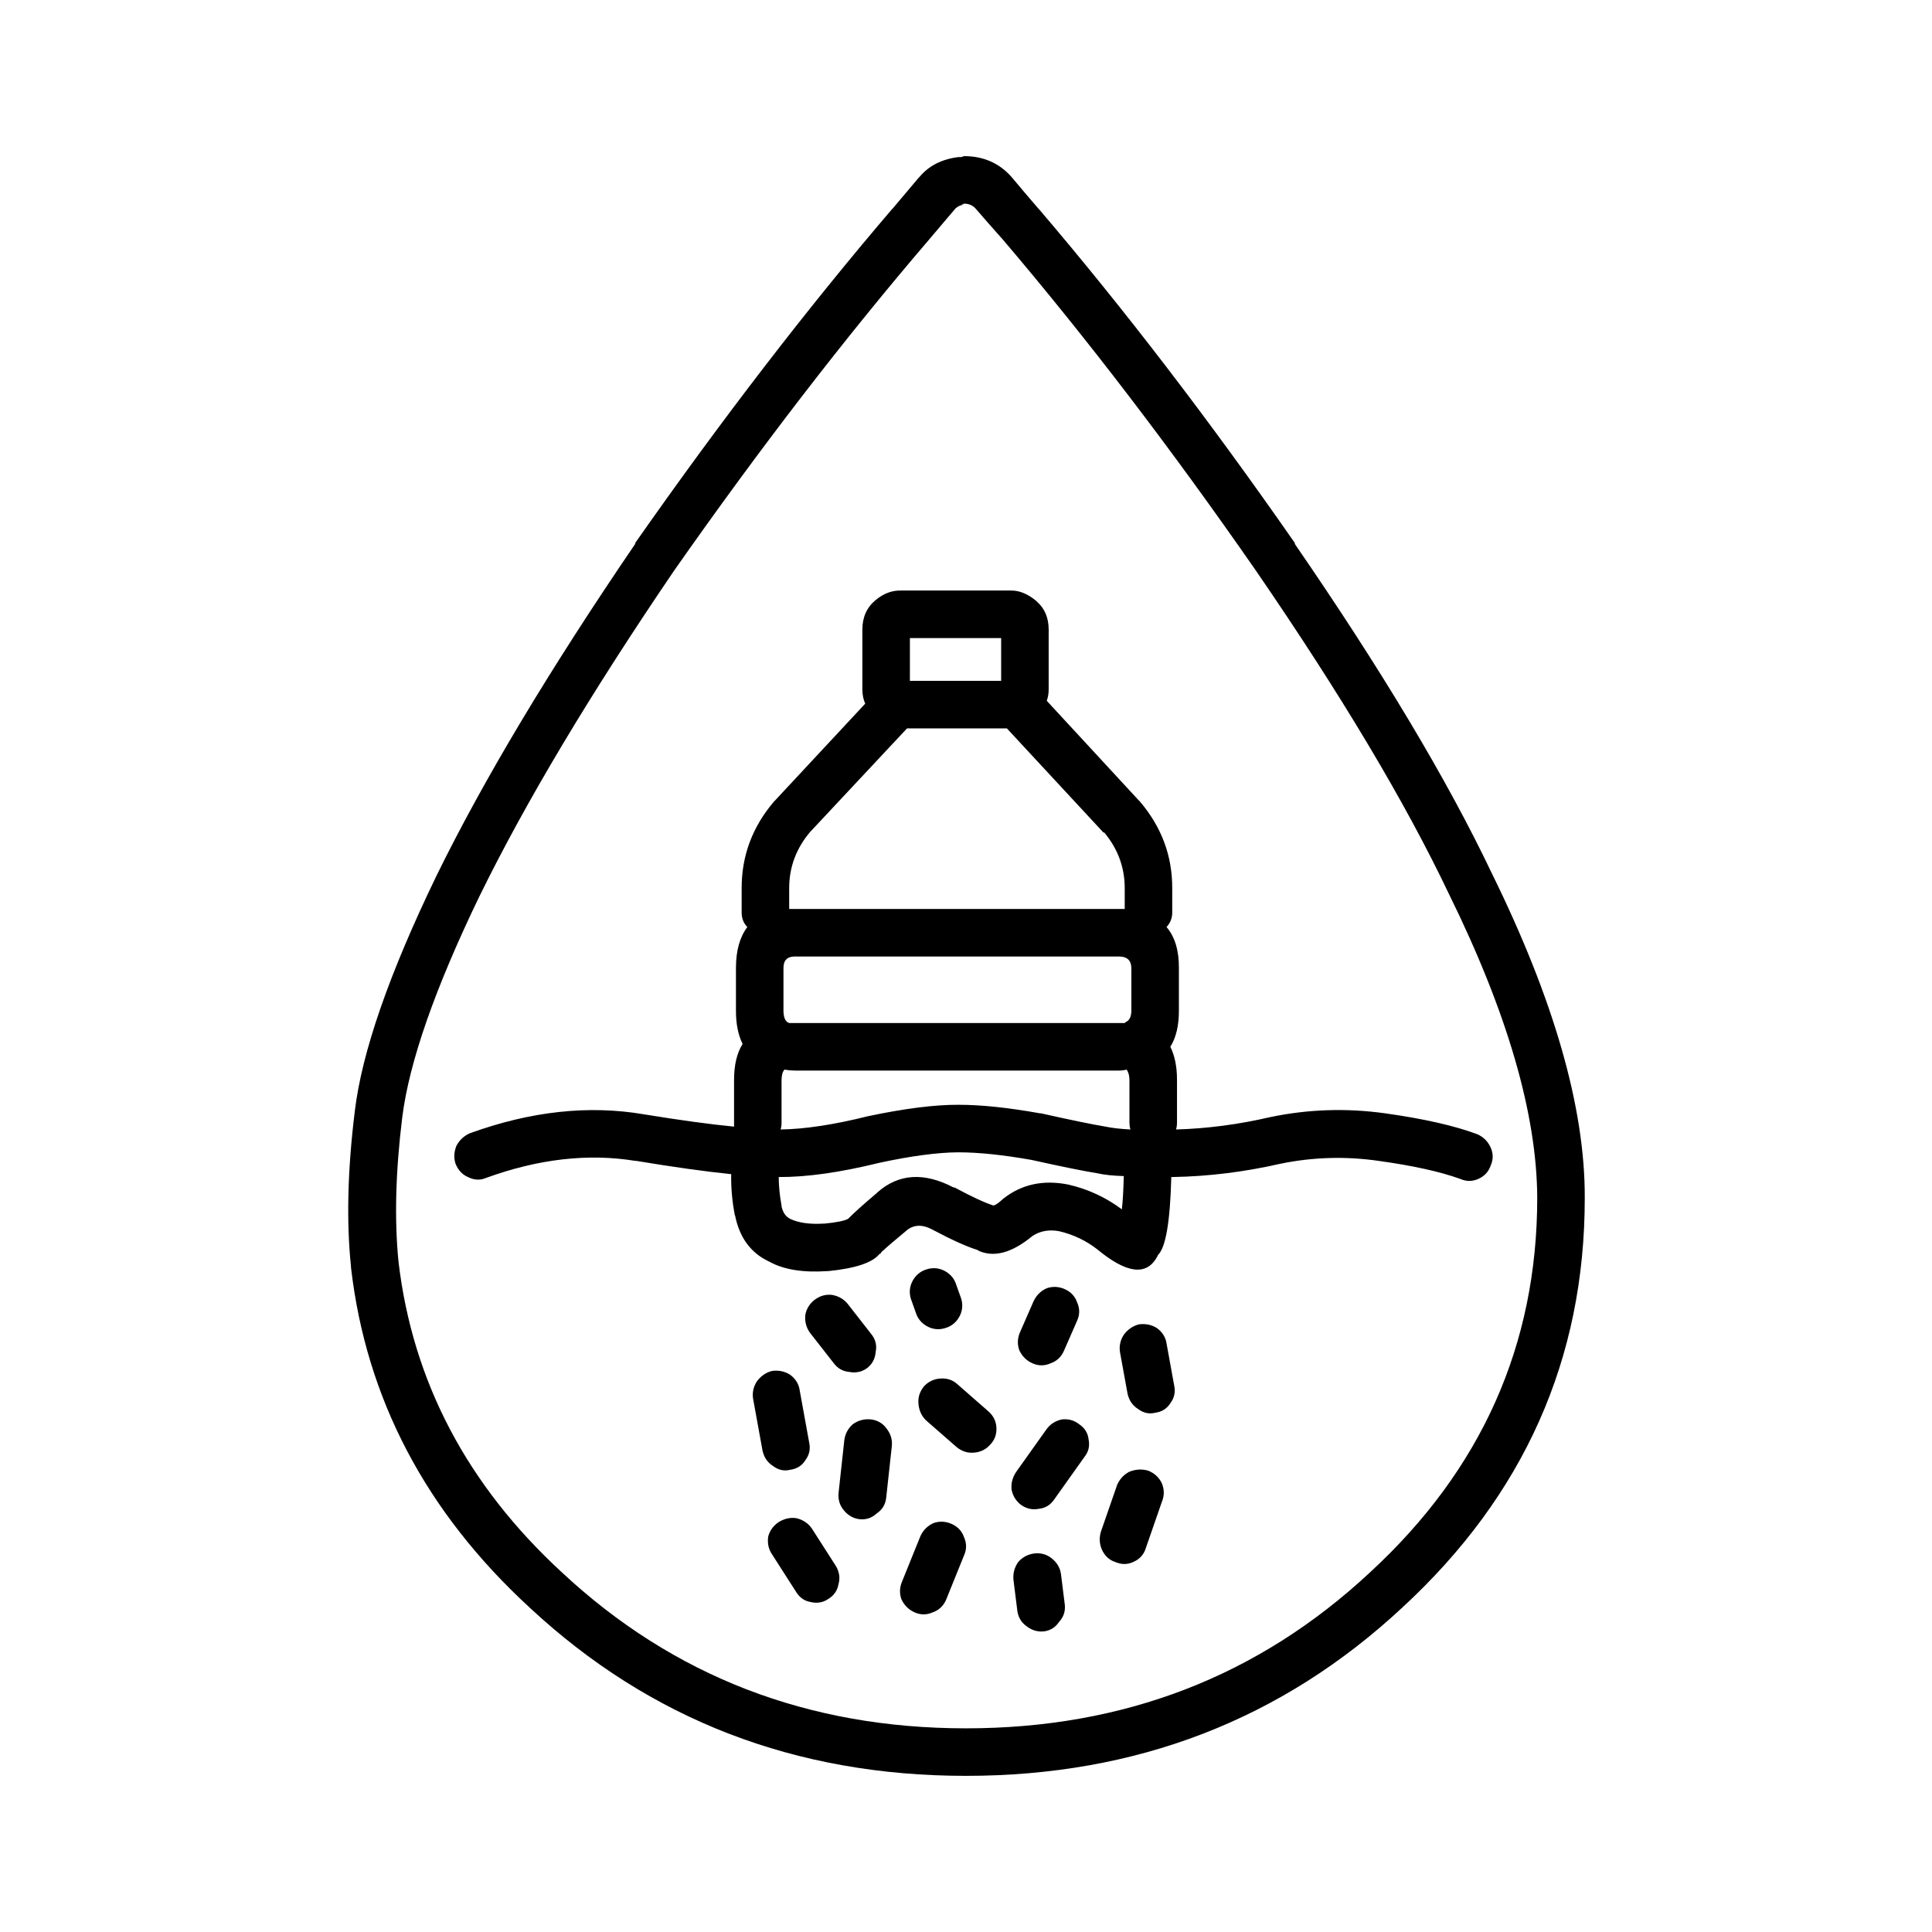 <?xml version="1.0" encoding="UTF-8"?>
<!-- Uploaded to: ICON Repo, www.svgrepo.com, Generator: ICON Repo Mixer Tools -->
<svg fill="#000000" width="800px" height="800px" version="1.1" viewBox="144 144 512 512" xmlns="http://www.w3.org/2000/svg">
 <path d="m419.39 199.48-0.25-0.25c-2.394-2.769-4.746-5.543-7.055-8.312-3.254-3.691-7.453-5.539-12.594-5.543l-0.758 0.254c-0.25-0.02-0.5-0.02-0.754 0-4.414 0.551-7.856 2.312-10.328 5.289l-0.254 0.25c-2.227 2.648-4.492 5.336-6.801 8.062l-0.25 0.25c-22.5 26.32-45.172 55.793-68.016 88.422v0.25c-22.637 33.199-40.188 62.504-52.648 87.914-12.586 26.016-19.809 46.84-21.664 62.473-1.906 15.469-2.242 29.156-1.008 41.062v0.25c4.012 34.762 19.801 64.824 47.359 90.184 31.918 29.719 70.457 44.582 115.62 44.586 45.164-0.004 83.703-14.867 115.62-44.586 32.27-29.742 48.391-65.934 48.367-108.57 0.098-23.789-8.129-52.508-24.688-86.152-11.781-24.734-29.164-53.785-52.145-87.16v-0.25c-22.711-32.641-45.301-62.113-67.762-88.422m-16.879-0.25c2.356 2.731 4.793 5.5 7.309 8.312 22.246 26.148 44.582 55.367 67.004 87.664 22.531 32.793 39.578 61.34 51.137 85.648 15.52 31.512 23.328 58.383 23.43 80.609-0.023 38.977-14.805 72.059-44.336 99.25-29.547 27.547-65.234 41.316-107.06 41.312-41.828 0.004-77.512-13.766-107.06-41.312-25.141-23.145-39.582-50.602-43.324-82.375-1.109-11.152-0.773-23.918 1.004-38.289 1.84-14.594 8.641-34.074 20.406-58.441 12.227-24.973 29.438-53.773 51.641-86.402 22.629-32.309 45.133-61.531 67.512-87.664 2.391-2.812 4.742-5.582 7.051-8.312 0.613-0.559 1.371-0.895 2.269-1.008h-0.758l0.758-0.25c1.238-0.004 2.246 0.414 3.019 1.258m10.078 363.5 1.008 8.059c0.219 1.711 0.977 3.055 2.266 4.031 1.465 1.188 3.062 1.691 4.789 1.512 1.707-0.219 3.051-1.059 4.027-2.519 1.188-1.297 1.691-2.809 1.512-4.535l-1.008-8.059c-0.219-1.711-1.059-3.141-2.516-4.285-1.301-1.02-2.812-1.441-4.535-1.258-1.711 0.219-3.141 0.973-4.285 2.266-1.02 1.465-1.438 3.062-1.258 4.789m39.297-20.656c0.707-1.656 0.707-3.336 0-5.039-0.727-1.492-1.902-2.586-3.527-3.273-1.656-0.5-3.336-0.418-5.039 0.25-1.488 0.766-2.582 1.941-3.273 3.527l-4.281 12.344c-0.5 1.652-0.414 3.25 0.25 4.785 0.77 1.66 1.945 2.754 3.527 3.273 1.656 0.711 3.25 0.711 4.785 0 1.66-0.723 2.75-1.898 3.277-3.523l4.281-12.344m-6.297-24.688c1.418 1.07 2.93 1.406 4.535 1.008 1.781-0.238 3.125-1.078 4.027-2.519 1.074-1.418 1.41-3.016 1.008-4.785l-2.012-11.086c-0.242-1.617-1.082-2.961-2.519-4.031-1.418-0.902-3.016-1.238-4.789-1.008-1.613 0.41-2.957 1.332-4.027 2.773-0.906 1.418-1.242 2.93-1.008 4.535l2.016 11.082c0.406 1.785 1.328 3.129 2.769 4.031m-20.152 2.769c-1.684 0.355-3.027 1.195-4.031 2.519l-8.062 11.336c-1.02 1.484-1.441 3.082-1.258 4.785 0.355 1.688 1.195 3.031 2.519 4.031 1.484 1.027 3.082 1.363 4.785 1.008 1.684-0.188 3.027-1.027 4.031-2.519l8.062-11.336c1.02-1.316 1.355-2.828 1.008-4.535-0.188-1.684-1.027-3.027-2.519-4.027-1.32-1.027-2.828-1.445-4.535-1.262m4.031-30.984c-0.57-1.633-1.664-2.809-3.277-3.527-1.586-0.707-3.18-0.793-4.785-0.25-1.633 0.742-2.809 1.918-3.527 3.527l-3.527 8.059c-0.707 1.59-0.789 3.188-0.25 4.789 0.738 1.629 1.914 2.805 3.527 3.523 1.586 0.711 3.18 0.711 4.785 0 1.633-0.57 2.805-1.664 3.527-3.273l3.527-8.059c0.707-1.59 0.707-3.188 0-4.789m-74.312 57.184c-1.621-0.281-3.219 0.055-4.785 1.008-1.387 0.922-2.309 2.184-2.773 3.777-0.277 1.789 0.059 3.383 1.008 4.785l6.297 9.824c0.926 1.551 2.188 2.477 3.781 2.773 1.789 0.445 3.383 0.195 4.785-0.758 1.551-0.922 2.477-2.266 2.769-4.027 0.445-1.621 0.191-3.219-0.754-4.789l-6.297-9.824c-0.93-1.383-2.269-2.305-4.031-2.769m44.336 5.039c-0.57-1.633-1.664-2.809-3.277-3.527-1.586-0.711-3.18-0.793-4.785-0.254-1.629 0.738-2.805 1.914-3.527 3.527l-4.785 11.84c-0.707 1.586-0.793 3.184-0.254 4.785 0.742 1.633 1.914 2.809 3.527 3.527 1.586 0.711 3.184 0.711 4.789 0 1.629-0.57 2.805-1.66 3.523-3.273l4.789-11.84c0.707-1.586 0.707-3.184 0-4.785m-12.094-35.52c0.121 1.844 0.793 3.356 2.016 4.535l8.062 7.051c1.391 1.137 2.902 1.641 4.535 1.512 1.844-0.117 3.356-0.871 4.531-2.266 1.137-1.219 1.641-2.731 1.512-4.535-0.121-1.676-0.875-3.102-2.266-4.281l-8.062-7.055c-1.223-1.133-2.734-1.637-4.535-1.512-1.676 0.117-3.102 0.789-4.281 2.016-1.137 1.387-1.641 2.898-1.512 4.535m-8.562 6.551c-0.984-1.297-2.328-2.055-4.031-2.269-1.734-0.18-3.328 0.242-4.785 1.262-1.297 1.152-2.055 2.578-2.269 4.281l-1.512 13.855c-0.176 1.73 0.242 3.242 1.262 4.535 1.152 1.465 2.578 2.301 4.281 2.516 1.734 0.18 3.246-0.324 4.535-1.512 1.461-0.98 2.301-2.324 2.519-4.027l1.512-13.855c0.176-1.734-0.328-3.328-1.512-4.785m-18.895-34.008c-1.371 1.051-2.211 2.394-2.519 4.031-0.18 1.793 0.238 3.391 1.262 4.785l6.297 8.059c1.051 1.371 2.394 2.125 4.031 2.269 1.797 0.352 3.391 0.016 4.785-1.008 1.371-1.051 2.125-2.481 2.266-4.281 0.352-1.629 0.016-3.141-1.008-4.535l-6.297-8.062c-1.055-1.367-2.481-2.207-4.281-2.519-1.633-0.184-3.144 0.238-4.535 1.262m25.441-0.254 1.262 3.527c0.488 1.668 1.496 2.926 3.023 3.777 1.52 0.832 3.117 1 4.785 0.504 1.668-0.484 2.926-1.492 3.777-3.019 0.832-1.523 1-3.117 0.504-4.789l-1.258-3.527c-0.488-1.664-1.496-2.926-3.023-3.777-1.523-0.832-3.117-1-4.785-0.504-1.668 0.488-2.93 1.496-3.781 3.023-0.828 1.52-0.996 3.117-0.504 4.785m-36.777 19.145c-1.617 0.406-2.961 1.332-4.031 2.773-0.902 1.414-1.238 2.926-1.008 4.531l2.519 13.855c0.41 1.781 1.332 3.125 2.773 4.031 1.418 1.074 2.93 1.41 4.531 1.008 1.785-0.238 3.129-1.078 4.031-2.519 1.07-1.414 1.406-3.008 1.008-4.785l-2.519-13.855c-0.238-1.613-1.078-2.957-2.519-4.031-1.418-0.902-3.012-1.238-4.785-1.008m72.801-177.59c0.336-0.934 0.504-1.941 0.504-3.023v-15.871c-0.016-3.082-1.023-5.519-3.023-7.305-0.043-0.047-0.125-0.129-0.25-0.254-2.328-1.953-4.68-2.879-7.055-2.769h-28.719c-2.422-0.078-4.691 0.762-6.801 2.519-2.34 1.926-3.516 4.527-3.527 7.809v15.871c0.004 1.406 0.258 2.664 0.758 3.777l-23.93 25.695c-0.082 0.086-0.168 0.168-0.254 0.25-5.719 6.723-8.574 14.363-8.562 22.926v6.547c0.012 1.516 0.516 2.777 1.508 3.781-2.012 2.676-3.019 6.285-3.019 10.832v11.336c-0.008 3.488 0.578 6.426 1.762 8.816-1.516 2.41-2.269 5.602-2.266 9.57v11.336 1.008c-6.449-0.629-14.426-1.719-23.934-3.273-14.605-2.488-29.973-0.809-46.098 5.035-1.539 0.691-2.715 1.785-3.527 3.277-0.668 1.656-0.75 3.254-0.25 4.785 0.688 1.707 1.781 2.883 3.273 3.527 1.66 0.832 3.254 0.918 4.785 0.25 13.891-5.051 27.074-6.562 39.551-4.531h0.25c9.926 1.648 18.32 2.824 25.191 3.523-0.062 3.684 0.273 7.379 1.008 11.086v-0.254c1.156 5.961 4.18 10.078 9.07 12.344 3.773 2.113 8.898 2.953 15.363 2.519h0.254c7.203-0.715 11.738-2.227 13.602-4.535 0.262-0.082 0.43-0.25 0.504-0.504 1.34-1.242 3.691-3.254 7.055-6.043 1.828-1.254 3.926-1.254 6.297 0 5.477 2.898 9.59 4.746 12.344 5.539h-0.254c4.195 2.07 9.066 0.812 14.613-3.777 2.023-1.328 4.375-1.75 7.051-1.258 3.738 0.875 7.094 2.469 10.078 4.785 7.789 6.453 13.082 7.125 15.871 2.016 0.082-0.082 0.164-0.25 0.25-0.504 2.051-1.957 3.227-8.844 3.527-20.656 0.199 0.004 0.367 0.004 0.504 0 9.395-0.168 18.883-1.344 28.465-3.527 8.578-1.758 17.227-2.008 25.945-0.754 9.078 1.254 16.297 2.848 21.664 4.785 1.613 0.707 3.207 0.707 4.785 0 1.617-0.723 2.711-1.898 3.277-3.527 0.707-1.609 0.707-3.207 0-4.785-0.727-1.617-1.902-2.793-3.527-3.527-6.055-2.262-14.199-4.109-24.434-5.543-10.258-1.434-20.418-1.098-30.48 1.008-8.422 1.949-16.734 3.039-24.941 3.273 0.164-0.562 0.25-1.148 0.254-1.762v-11.336c0.008-3.5-0.582-6.438-1.766-8.816 1.52-2.426 2.273-5.617 2.269-9.57v-11.336c0.023-4.633-1.066-8.242-3.273-10.832 0.992-1.074 1.496-2.336 1.508-3.781v-6.547c0.012-8.562-2.844-16.203-8.562-22.926-0.047-0.082-0.129-0.164-0.254-0.25l-24.434-26.449m-12.09-16.629v11.336h-24.184v-11.336h24.184m27.203 51.641v-0.25c3.688 4.363 5.535 9.316 5.543 14.863v5.539h-1.512-85.898-1.512v-5.539c0.008-5.547 1.855-10.5 5.543-14.863l25.691-27.457h26.453l25.691 27.707m-83.379 50.383c-0.125-0.047-0.293-0.129-0.504-0.254-0.656-0.492-0.992-1.5-1.008-3.019v-11.336c0-2.016 1.008-3.023 3.023-3.023h85.898c2.129 0 3.223 1.008 3.273 3.023v11.336c-0.012 1.609-0.516 2.617-1.508 3.019l-0.254 0.254c-0.504 0.008-1.008 0.008-1.512 0h-85.898c-0.527 0.008-1.031 0.008-1.512 0m-2.016 15.113c0.008-1.258 0.258-2.18 0.754-2.769 0.906 0.16 1.828 0.242 2.773 0.25h85.898c0.715-0.004 1.387-0.09 2.016-0.25 0.492 0.66 0.742 1.582 0.754 2.769v11.336c0.008 0.602 0.09 1.188 0.254 1.762-2.676-0.145-4.859-0.398-6.551-0.754-3.59-0.594-9.301-1.77-17.129-3.527h-0.25c-8.422-1.516-15.645-2.273-21.664-2.266-6.246-0.031-14.223 0.977-23.934 3.023-9.016 2.25-16.742 3.426-23.172 3.523 0.16-0.527 0.246-1.117 0.25-1.762v-11.336m25.945 21.918c8.453-1.816 15.426-2.742 20.91-2.773 5.394 0.008 11.863 0.68 19.395 2.016 7.977 1.773 13.77 2.949 17.383 3.527 1.836 0.422 4.188 0.672 7.055 0.754-0.082 3.641-0.25 6.578-0.504 8.816-4.227-3.16-8.93-5.344-14.109-6.547-6.727-1.359-12.52-0.098-17.379 3.777-1.062 1-1.902 1.59-2.519 1.762-2.285-0.715-5.727-2.312-10.328-4.785h-0.254c-7.816-4.094-14.535-3.676-20.152 1.262l-0.25 0.25c-3.531 2.988-6.051 5.254-7.559 6.801-1.047 0.547-3.144 0.965-6.297 1.262h-0.254c-3.656 0.219-6.594-0.203-8.816-1.262-1.156-0.586-1.91-1.676-2.266-3.273v-0.254c-0.477-2.473-0.727-4.988-0.754-7.555 7.387 0.047 16.289-1.211 26.699-3.777z"/>
</svg>